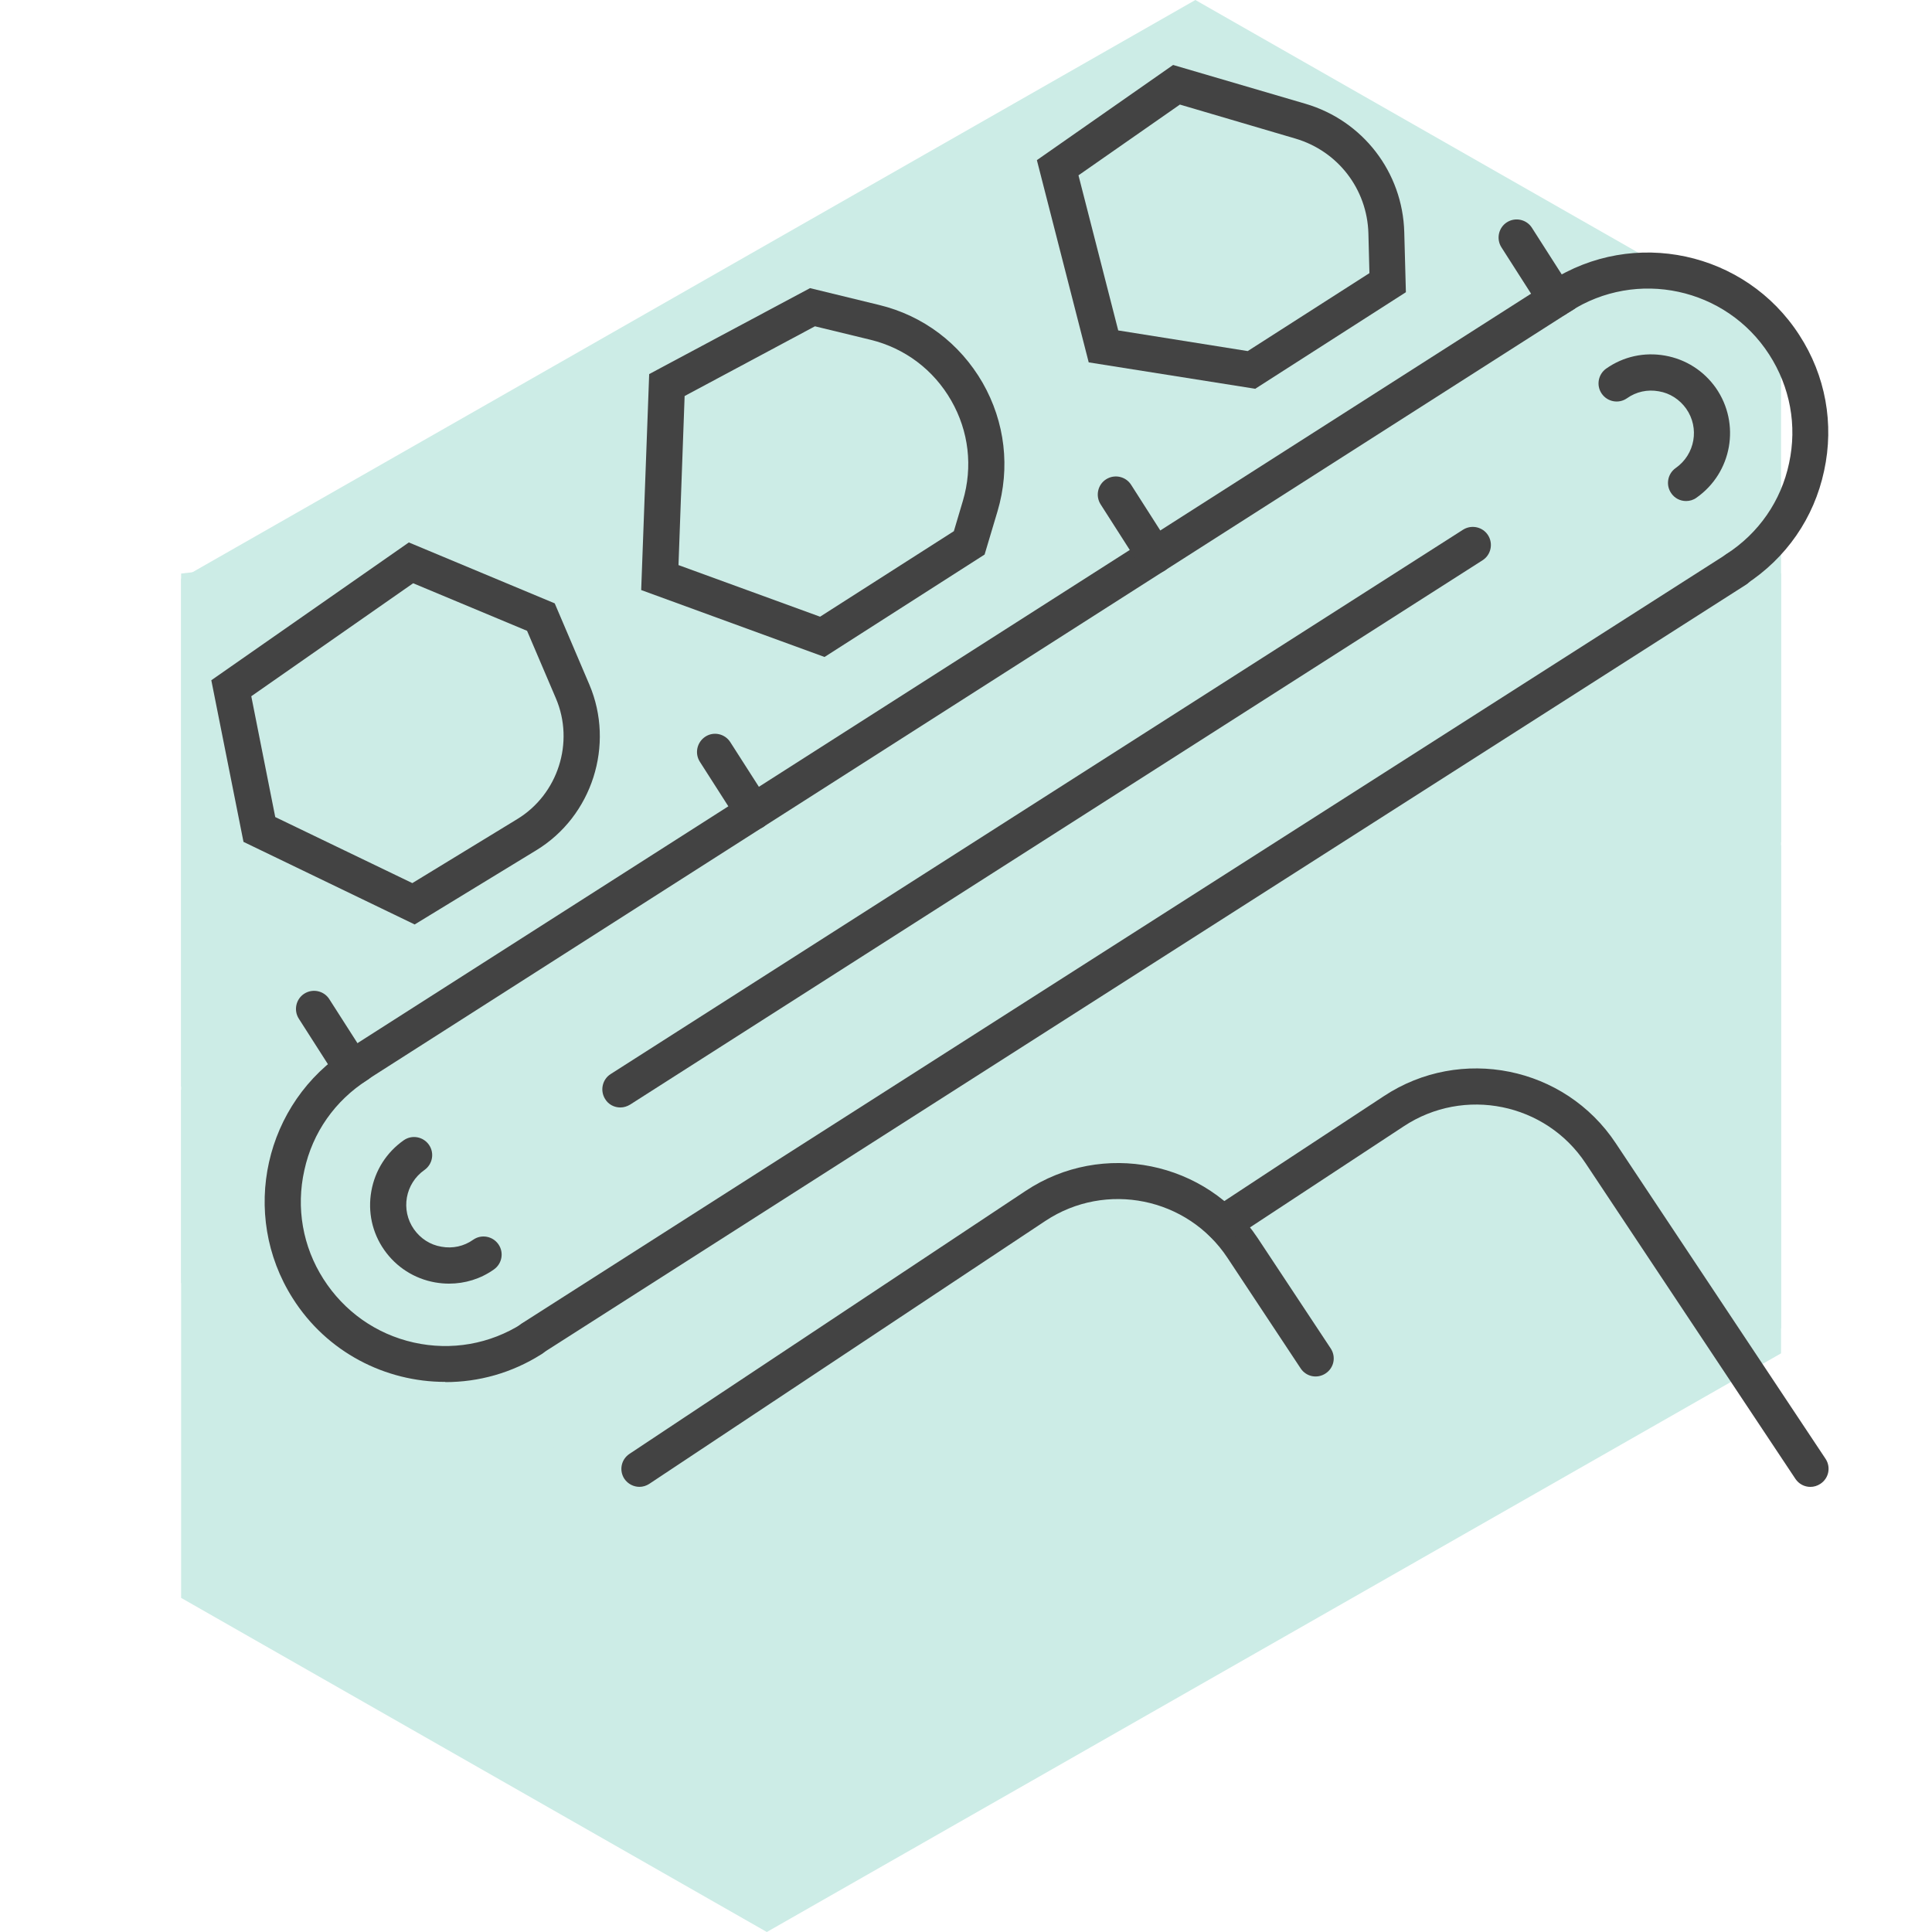 <?xml version="1.0" encoding="UTF-8"?> <svg xmlns="http://www.w3.org/2000/svg" width="64" height="64" viewBox="0 0 64 64" fill="none"><path d="M39.598 0L6 19.17V36L39.59 16.83L59 27.907V11.068L39.598 0Z" fill="#CCECE6"></path><path d="M25.402 47.171L6 36.094V52.932L25.402 64L59 44.831V28L25.402 47.171Z" fill="#CCECE6"></path><path d="M6 19L40 15L59 19V44L27.5 52L6 42.5V19Z" fill="#CCECE6"></path><path d="M21.186 49.254C20.99 49.254 20.8 49.159 20.684 48.989C20.501 48.711 20.576 48.344 20.854 48.16L33.975 39.45C36.52 37.759 39.968 38.459 41.658 41.006L44.081 44.668C44.265 44.947 44.19 45.314 43.912 45.497C43.633 45.681 43.267 45.606 43.084 45.327L40.66 41.665C39.337 39.668 36.635 39.118 34.633 40.442L21.512 49.152C21.41 49.22 21.295 49.254 21.18 49.254H21.186Z" fill="#434343"></path><path d="M59.971 49.255C59.775 49.255 59.591 49.16 59.476 48.99L52.525 38.534C51.202 36.537 48.5 35.987 46.498 37.312L40.837 41.035C40.559 41.218 40.192 41.136 40.009 40.865C39.825 40.586 39.907 40.219 40.178 40.036L45.839 36.313C48.385 34.628 51.833 35.321 53.523 37.869L60.474 48.325C60.657 48.603 60.582 48.97 60.304 49.153C60.202 49.221 60.087 49.255 59.971 49.255Z" fill="#434343"></path><path d="M13.727 30.619L8.066 27.888L7 22.534L13.543 17.969L18.376 19.987L19.523 22.677C20.372 24.674 19.618 27.039 17.765 28.166L13.733 30.626L13.727 30.619ZM9.118 27.066L13.659 29.254L17.134 27.134C18.485 26.312 19.035 24.593 18.417 23.139L17.46 20.897L13.686 19.321L8.324 23.064L9.118 27.066Z" fill="#434343"></path><path d="M41.59 12.88L36.065 12.004L34.348 5.305L38.861 2.152L43.24 3.436C45.147 3.994 46.464 5.706 46.518 7.689L46.572 9.68L41.59 12.873V12.88ZM37.029 10.944L41.332 11.63L45.364 9.048L45.33 7.73C45.289 6.263 44.319 5.006 42.914 4.591L39.086 3.464L35.726 5.808L37.042 10.944H37.029Z" fill="#434343"></path><path d="M27.308 21.761L21.24 19.546L21.505 12.392L26.833 9.545L29.121 10.102C30.58 10.455 31.795 11.373 32.549 12.677C33.295 13.981 33.472 15.496 33.044 16.937L32.616 18.37L27.308 21.767V21.761ZM22.469 18.717L27.166 20.429L31.598 17.596L31.897 16.59C32.23 15.463 32.094 14.287 31.51 13.268C30.926 12.249 29.976 11.536 28.843 11.257L26.996 10.809L22.679 13.119L22.476 18.717H22.469Z" fill="#434343"></path><path d="M14.745 45.777C12.77 45.777 10.828 44.799 9.695 43.005C7.93 40.22 8.758 36.524 11.534 34.757C11.812 34.581 12.186 34.662 12.362 34.941C12.539 35.219 12.457 35.593 12.179 35.77C11.1 36.456 10.353 37.516 10.082 38.766C9.803 40.009 10.027 41.293 10.713 42.367C11.398 43.44 12.457 44.194 13.706 44.473C14.948 44.751 16.231 44.527 17.304 43.841C17.582 43.664 17.955 43.746 18.132 44.024C18.308 44.303 18.227 44.676 17.948 44.853C16.957 45.485 15.851 45.784 14.758 45.784L14.745 45.777Z" fill="#434343"></path><path d="M57.514 19.456C57.317 19.456 57.127 19.361 57.012 19.184C56.835 18.906 56.91 18.539 57.188 18.355C58.261 17.662 59.001 16.596 59.265 15.346C59.537 14.096 59.299 12.818 58.607 11.745C57.181 9.53 54.215 8.891 52.002 10.325C51.724 10.502 51.358 10.427 51.174 10.148C50.998 9.87 51.072 9.503 51.351 9.319C54.113 7.533 57.819 8.328 59.605 11.1C60.474 12.438 60.765 14.041 60.426 15.597C60.093 17.16 59.17 18.491 57.826 19.361C57.724 19.429 57.616 19.456 57.5 19.456H57.514Z" fill="#434343"></path><path d="M11.731 35.938C11.534 35.938 11.338 35.843 11.222 35.66C11.046 35.381 11.127 35.007 11.405 34.831L11.623 34.695L51.487 9.238C51.765 9.061 52.138 9.143 52.315 9.421C52.491 9.7 52.41 10.073 52.132 10.25L51.914 10.386L12.05 35.843C11.948 35.904 11.84 35.938 11.731 35.938Z" fill="#434343"></path><path d="M17.616 44.941C17.419 44.941 17.222 44.846 17.114 44.662C16.937 44.384 17.019 44.01 17.297 43.833L57.195 18.356C57.473 18.179 57.847 18.261 58.023 18.539C58.2 18.818 58.118 19.192 57.84 19.368L17.942 44.846C17.84 44.907 17.731 44.941 17.623 44.941H17.616Z" fill="#434343"></path><path d="M14.874 42.522C14.724 42.522 14.568 42.508 14.412 42.481C13.727 42.359 13.129 41.978 12.729 41.408C12.328 40.837 12.179 40.144 12.301 39.458C12.423 38.772 12.803 38.174 13.374 37.773C13.645 37.583 14.018 37.651 14.209 37.922C14.399 38.194 14.331 38.568 14.059 38.758C13.421 39.207 13.265 40.083 13.713 40.722C13.93 41.027 14.249 41.238 14.623 41.299C14.996 41.367 15.369 41.285 15.675 41.068C15.946 40.878 16.32 40.946 16.51 41.218C16.7 41.489 16.632 41.863 16.36 42.053C15.919 42.366 15.403 42.522 14.874 42.522Z" fill="#434343"></path><path d="M55.851 16.597C55.661 16.597 55.477 16.508 55.362 16.339C55.172 16.067 55.24 15.693 55.511 15.503C56.15 15.055 56.306 14.178 55.858 13.539C55.64 13.234 55.321 13.023 54.948 12.962C54.575 12.894 54.201 12.976 53.896 13.193C53.624 13.383 53.251 13.315 53.061 13.043C52.871 12.772 52.939 12.398 53.21 12.208C53.781 11.807 54.473 11.658 55.158 11.78C55.844 11.902 56.441 12.283 56.842 12.853C57.663 14.035 57.378 15.659 56.197 16.488C56.095 16.563 55.973 16.597 55.858 16.597H55.851Z" fill="#434343"></path><path d="M20.549 36.686C20.352 36.686 20.155 36.591 20.046 36.407C19.87 36.129 19.951 35.755 20.23 35.579L48.466 17.547C48.745 17.371 49.118 17.452 49.294 17.731C49.471 18.009 49.39 18.383 49.111 18.56L20.874 36.591C20.773 36.652 20.664 36.686 20.555 36.686H20.549Z" fill="#434343"></path><path d="M11.656 35.986C11.459 35.986 11.262 35.891 11.154 35.708L9.898 33.744C9.721 33.466 9.803 33.092 10.081 32.916C10.359 32.739 10.733 32.82 10.909 33.099L12.165 35.062C12.341 35.341 12.26 35.715 11.982 35.891C11.88 35.952 11.771 35.986 11.663 35.986H11.656Z" fill="#434343"></path><path d="M24.954 27.494C24.757 27.494 24.56 27.399 24.451 27.216L23.182 25.232C23.006 24.953 23.087 24.586 23.365 24.403C23.644 24.22 24.017 24.308 24.193 24.586L25.463 26.57C25.639 26.849 25.558 27.216 25.279 27.399C25.178 27.46 25.069 27.494 24.96 27.494H24.954Z" fill="#434343"></path><path d="M38.25 19.002C38.053 19.002 37.857 18.907 37.748 18.723L36.458 16.705C36.282 16.427 36.363 16.053 36.642 15.877C36.92 15.7 37.293 15.781 37.47 16.06L38.759 18.078C38.936 18.356 38.855 18.73 38.576 18.907C38.474 18.968 38.366 19.002 38.257 19.002H38.25Z" fill="#434343"></path><path d="M51.541 10.508C51.344 10.508 51.148 10.413 51.039 10.23L49.736 8.192C49.559 7.913 49.641 7.539 49.919 7.363C50.197 7.186 50.571 7.268 50.747 7.546L52.05 9.584C52.227 9.863 52.145 10.237 51.867 10.413C51.765 10.474 51.657 10.508 51.548 10.508H51.541Z" fill="#434343"></path></svg> 
